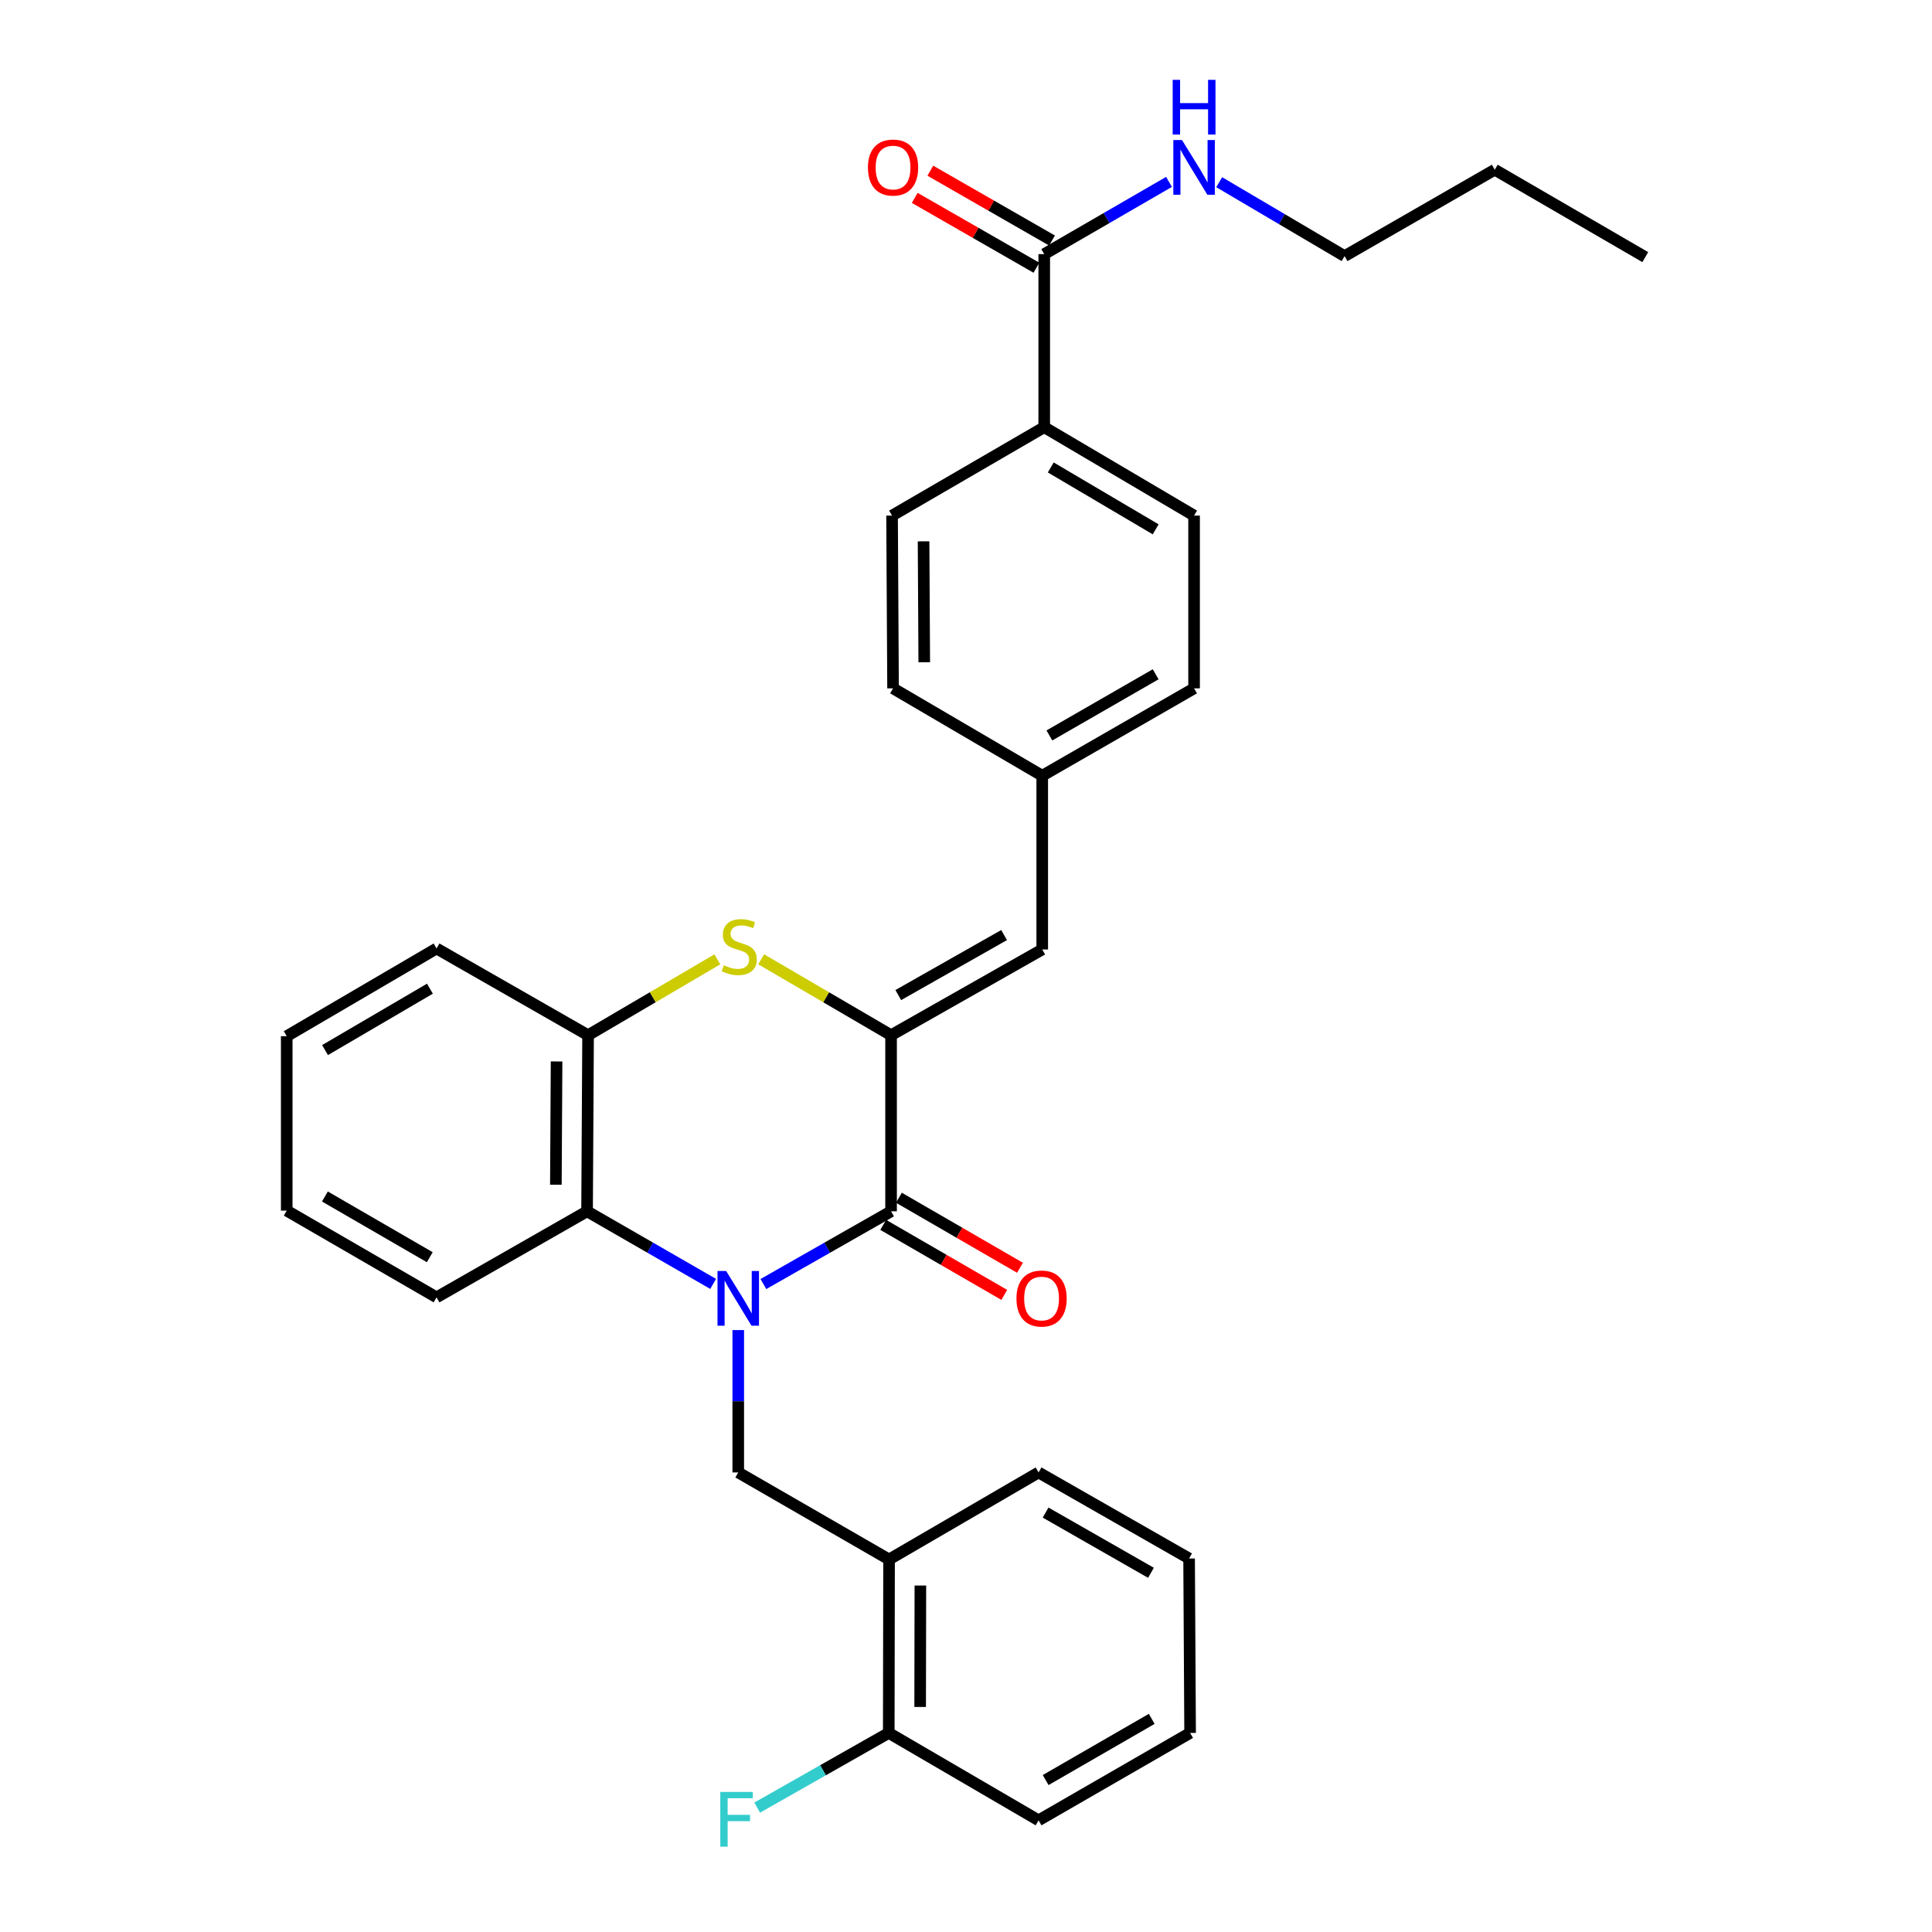 <?xml version='1.0' encoding='iso-8859-1'?>
<svg version='1.1' baseProfile='full'
              xmlns='http://www.w3.org/2000/svg'
                      xmlns:rdkit='http://www.rdkit.org/xml'
                      xmlns:xlink='http://www.w3.org/1999/xlink'
                  xml:space='preserve'
width='1000px' height='1000px' viewBox='0 0 1000 1000'>
<!-- END OF HEADER -->
<rect style='opacity:1.0;fill:#FFFFFF;stroke:none' width='1000' height='1000' x='0' y='0'> </rect>
<path class='bond-0' d='M 395.133,664.617 L 428.175,645.795' style='fill:none;fill-rule:evenodd;stroke:#0000FF;stroke-width:6px;stroke-linecap:butt;stroke-linejoin:miter;stroke-opacity:1' />
<path class='bond-0' d='M 428.175,645.795 L 461.217,626.973' style='fill:none;fill-rule:evenodd;stroke:#000000;stroke-width:6px;stroke-linecap:butt;stroke-linejoin:miter;stroke-opacity:1' />
<path class='bond-3' d='M 369.12,664.547 L 336.493,645.76' style='fill:none;fill-rule:evenodd;stroke:#0000FF;stroke-width:6px;stroke-linecap:butt;stroke-linejoin:miter;stroke-opacity:1' />
<path class='bond-3' d='M 336.493,645.76 L 303.866,626.973' style='fill:none;fill-rule:evenodd;stroke:#000000;stroke-width:6px;stroke-linecap:butt;stroke-linejoin:miter;stroke-opacity:1' />
<path class='bond-4' d='M 382.117,688.444 L 382.117,725.291' style='fill:none;fill-rule:evenodd;stroke:#0000FF;stroke-width:6px;stroke-linecap:butt;stroke-linejoin:miter;stroke-opacity:1' />
<path class='bond-4' d='M 382.117,725.291 L 382.117,762.138' style='fill:none;fill-rule:evenodd;stroke:#000000;stroke-width:6px;stroke-linecap:butt;stroke-linejoin:miter;stroke-opacity:1' />
<path class='bond-1' d='M 461.217,626.973 L 461.217,535.821' style='fill:none;fill-rule:evenodd;stroke:#000000;stroke-width:6px;stroke-linecap:butt;stroke-linejoin:miter;stroke-opacity:1' />
<path class='bond-9' d='M 457.154,633.997 L 488.479,652.115' style='fill:none;fill-rule:evenodd;stroke:#000000;stroke-width:6px;stroke-linecap:butt;stroke-linejoin:miter;stroke-opacity:1' />
<path class='bond-9' d='M 488.479,652.115 L 519.805,670.234' style='fill:none;fill-rule:evenodd;stroke:#FF0000;stroke-width:6px;stroke-linecap:butt;stroke-linejoin:miter;stroke-opacity:1' />
<path class='bond-9' d='M 465.279,619.95 L 496.604,638.068' style='fill:none;fill-rule:evenodd;stroke:#000000;stroke-width:6px;stroke-linecap:butt;stroke-linejoin:miter;stroke-opacity:1' />
<path class='bond-9' d='M 496.604,638.068 L 527.929,656.187' style='fill:none;fill-rule:evenodd;stroke:#FF0000;stroke-width:6px;stroke-linecap:butt;stroke-linejoin:miter;stroke-opacity:1' />
<path class='bond-6' d='M 461.217,535.821 L 539.459,491.448' style='fill:none;fill-rule:evenodd;stroke:#000000;stroke-width:6px;stroke-linecap:butt;stroke-linejoin:miter;stroke-opacity:1' />
<path class='bond-6' d='M 464.948,515.049 L 519.718,483.988' style='fill:none;fill-rule:evenodd;stroke:#000000;stroke-width:6px;stroke-linecap:butt;stroke-linejoin:miter;stroke-opacity:1' />
<path class='bond-31' d='M 461.217,535.821 L 427.602,516.177' style='fill:none;fill-rule:evenodd;stroke:#000000;stroke-width:6px;stroke-linecap:butt;stroke-linejoin:miter;stroke-opacity:1' />
<path class='bond-31' d='M 427.602,516.177 L 393.987,496.533' style='fill:none;fill-rule:evenodd;stroke:#CCCC00;stroke-width:6px;stroke-linecap:butt;stroke-linejoin:miter;stroke-opacity:1' />
<path class='bond-2' d='M 371.283,496.558 L 337.836,516.189' style='fill:none;fill-rule:evenodd;stroke:#CCCC00;stroke-width:6px;stroke-linecap:butt;stroke-linejoin:miter;stroke-opacity:1' />
<path class='bond-2' d='M 337.836,516.189 L 304.389,535.821' style='fill:none;fill-rule:evenodd;stroke:#000000;stroke-width:6px;stroke-linecap:butt;stroke-linejoin:miter;stroke-opacity:1' />
<path class='bond-5' d='M 303.866,626.973 L 304.389,535.821' style='fill:none;fill-rule:evenodd;stroke:#000000;stroke-width:6px;stroke-linecap:butt;stroke-linejoin:miter;stroke-opacity:1' />
<path class='bond-5' d='M 287.717,613.207 L 288.083,549.401' style='fill:none;fill-rule:evenodd;stroke:#000000;stroke-width:6px;stroke-linecap:butt;stroke-linejoin:miter;stroke-opacity:1' />
<path class='bond-20' d='M 303.866,626.973 L 225.956,671.508' style='fill:none;fill-rule:evenodd;stroke:#000000;stroke-width:6px;stroke-linecap:butt;stroke-linejoin:miter;stroke-opacity:1' />
<path class='bond-7' d='M 382.117,762.138 L 460.18,807.178' style='fill:none;fill-rule:evenodd;stroke:#000000;stroke-width:6px;stroke-linecap:butt;stroke-linejoin:miter;stroke-opacity:1' />
<path class='bond-21' d='M 304.389,535.821 L 225.956,490.934' style='fill:none;fill-rule:evenodd;stroke:#000000;stroke-width:6px;stroke-linecap:butt;stroke-linejoin:miter;stroke-opacity:1' />
<path class='bond-13' d='M 539.459,491.448 L 539.459,401.513' style='fill:none;fill-rule:evenodd;stroke:#000000;stroke-width:6px;stroke-linecap:butt;stroke-linejoin:miter;stroke-opacity:1' />
<path class='bond-11' d='M 460.18,807.178 L 460.018,896.96' style='fill:none;fill-rule:evenodd;stroke:#000000;stroke-width:6px;stroke-linecap:butt;stroke-linejoin:miter;stroke-opacity:1' />
<path class='bond-11' d='M 476.383,820.674 L 476.269,883.522' style='fill:none;fill-rule:evenodd;stroke:#000000;stroke-width:6px;stroke-linecap:butt;stroke-linejoin:miter;stroke-opacity:1' />
<path class='bond-22' d='M 460.18,807.178 L 537.566,762.138' style='fill:none;fill-rule:evenodd;stroke:#000000;stroke-width:6px;stroke-linecap:butt;stroke-linejoin:miter;stroke-opacity:1' />
<path class='bond-8' d='M 540.487,131.535 L 540.487,221.11' style='fill:none;fill-rule:evenodd;stroke:#000000;stroke-width:6px;stroke-linecap:butt;stroke-linejoin:miter;stroke-opacity:1' />
<path class='bond-12' d='M 544.525,124.497 L 513.031,106.426' style='fill:none;fill-rule:evenodd;stroke:#000000;stroke-width:6px;stroke-linecap:butt;stroke-linejoin:miter;stroke-opacity:1' />
<path class='bond-12' d='M 513.031,106.426 L 481.538,88.355' style='fill:none;fill-rule:evenodd;stroke:#FF0000;stroke-width:6px;stroke-linecap:butt;stroke-linejoin:miter;stroke-opacity:1' />
<path class='bond-12' d='M 536.449,138.572 L 504.955,120.501' style='fill:none;fill-rule:evenodd;stroke:#000000;stroke-width:6px;stroke-linecap:butt;stroke-linejoin:miter;stroke-opacity:1' />
<path class='bond-12' d='M 504.955,120.501 L 473.462,102.43' style='fill:none;fill-rule:evenodd;stroke:#FF0000;stroke-width:6px;stroke-linecap:butt;stroke-linejoin:miter;stroke-opacity:1' />
<path class='bond-14' d='M 540.487,131.535 L 572.78,112.844' style='fill:none;fill-rule:evenodd;stroke:#000000;stroke-width:6px;stroke-linecap:butt;stroke-linejoin:miter;stroke-opacity:1' />
<path class='bond-14' d='M 572.78,112.844 L 605.073,94.152' style='fill:none;fill-rule:evenodd;stroke:#0000FF;stroke-width:6px;stroke-linecap:butt;stroke-linejoin:miter;stroke-opacity:1' />
<path class='bond-10' d='M 540.487,221.11 L 618.054,266.871' style='fill:none;fill-rule:evenodd;stroke:#000000;stroke-width:6px;stroke-linecap:butt;stroke-linejoin:miter;stroke-opacity:1' />
<path class='bond-10' d='M 543.877,241.95 L 598.173,273.983' style='fill:none;fill-rule:evenodd;stroke:#000000;stroke-width:6px;stroke-linecap:butt;stroke-linejoin:miter;stroke-opacity:1' />
<path class='bond-34' d='M 540.487,221.11 L 461.731,266.871' style='fill:none;fill-rule:evenodd;stroke:#000000;stroke-width:6px;stroke-linecap:butt;stroke-linejoin:miter;stroke-opacity:1' />
<path class='bond-17' d='M 460.018,896.96 L 425.973,916.285' style='fill:none;fill-rule:evenodd;stroke:#000000;stroke-width:6px;stroke-linecap:butt;stroke-linejoin:miter;stroke-opacity:1' />
<path class='bond-17' d='M 425.973,916.285 L 391.928,935.61' style='fill:none;fill-rule:evenodd;stroke:#33CCCC;stroke-width:6px;stroke-linecap:butt;stroke-linejoin:miter;stroke-opacity:1' />
<path class='bond-23' d='M 460.018,896.96 L 537.566,942.198' style='fill:none;fill-rule:evenodd;stroke:#000000;stroke-width:6px;stroke-linecap:butt;stroke-linejoin:miter;stroke-opacity:1' />
<path class='bond-18' d='M 539.459,401.513 L 462.244,356.292' style='fill:none;fill-rule:evenodd;stroke:#000000;stroke-width:6px;stroke-linecap:butt;stroke-linejoin:miter;stroke-opacity:1' />
<path class='bond-19' d='M 539.459,401.513 L 618.054,356.292' style='fill:none;fill-rule:evenodd;stroke:#000000;stroke-width:6px;stroke-linecap:butt;stroke-linejoin:miter;stroke-opacity:1' />
<path class='bond-19' d='M 543.156,380.664 L 598.172,349.01' style='fill:none;fill-rule:evenodd;stroke:#000000;stroke-width:6px;stroke-linecap:butt;stroke-linejoin:miter;stroke-opacity:1' />
<path class='bond-24' d='M 631.054,94.304 L 663.5,113.433' style='fill:none;fill-rule:evenodd;stroke:#0000FF;stroke-width:6px;stroke-linecap:butt;stroke-linejoin:miter;stroke-opacity:1' />
<path class='bond-24' d='M 663.5,113.433 L 695.945,132.563' style='fill:none;fill-rule:evenodd;stroke:#000000;stroke-width:6px;stroke-linecap:butt;stroke-linejoin:miter;stroke-opacity:1' />
<path class='bond-15' d='M 618.054,266.871 L 618.054,356.292' style='fill:none;fill-rule:evenodd;stroke:#000000;stroke-width:6px;stroke-linecap:butt;stroke-linejoin:miter;stroke-opacity:1' />
<path class='bond-16' d='M 461.731,266.871 L 462.244,356.292' style='fill:none;fill-rule:evenodd;stroke:#000000;stroke-width:6px;stroke-linecap:butt;stroke-linejoin:miter;stroke-opacity:1' />
<path class='bond-16' d='M 478.035,280.191 L 478.394,342.786' style='fill:none;fill-rule:evenodd;stroke:#000000;stroke-width:6px;stroke-linecap:butt;stroke-linejoin:miter;stroke-opacity:1' />
<path class='bond-26' d='M 225.956,671.508 L 148.408,626.613' style='fill:none;fill-rule:evenodd;stroke:#000000;stroke-width:6px;stroke-linecap:butt;stroke-linejoin:miter;stroke-opacity:1' />
<path class='bond-26' d='M 222.455,650.73 L 168.17,619.303' style='fill:none;fill-rule:evenodd;stroke:#000000;stroke-width:6px;stroke-linecap:butt;stroke-linejoin:miter;stroke-opacity:1' />
<path class='bond-32' d='M 225.956,490.934 L 148.408,536.326' style='fill:none;fill-rule:evenodd;stroke:#000000;stroke-width:6px;stroke-linecap:butt;stroke-linejoin:miter;stroke-opacity:1' />
<path class='bond-32' d='M 222.521,511.747 L 168.237,543.521' style='fill:none;fill-rule:evenodd;stroke:#000000;stroke-width:6px;stroke-linecap:butt;stroke-linejoin:miter;stroke-opacity:1' />
<path class='bond-27' d='M 537.566,762.138 L 615.475,806.673' style='fill:none;fill-rule:evenodd;stroke:#000000;stroke-width:6px;stroke-linecap:butt;stroke-linejoin:miter;stroke-opacity:1' />
<path class='bond-27' d='M 541.2,782.906 L 595.736,814.081' style='fill:none;fill-rule:evenodd;stroke:#000000;stroke-width:6px;stroke-linecap:butt;stroke-linejoin:miter;stroke-opacity:1' />
<path class='bond-33' d='M 537.566,942.198 L 615.998,896.96' style='fill:none;fill-rule:evenodd;stroke:#000000;stroke-width:6px;stroke-linecap:butt;stroke-linejoin:miter;stroke-opacity:1' />
<path class='bond-33' d='M 541.223,921.356 L 596.126,889.689' style='fill:none;fill-rule:evenodd;stroke:#000000;stroke-width:6px;stroke-linecap:butt;stroke-linejoin:miter;stroke-opacity:1' />
<path class='bond-25' d='M 695.945,132.563 L 773.683,87.847' style='fill:none;fill-rule:evenodd;stroke:#000000;stroke-width:6px;stroke-linecap:butt;stroke-linejoin:miter;stroke-opacity:1' />
<path class='bond-29' d='M 773.683,87.847 L 851.592,133.085' style='fill:none;fill-rule:evenodd;stroke:#000000;stroke-width:6px;stroke-linecap:butt;stroke-linejoin:miter;stroke-opacity:1' />
<path class='bond-28' d='M 148.408,626.613 L 148.408,536.326' style='fill:none;fill-rule:evenodd;stroke:#000000;stroke-width:6px;stroke-linecap:butt;stroke-linejoin:miter;stroke-opacity:1' />
<path class='bond-30' d='M 615.475,806.673 L 615.998,896.96' style='fill:none;fill-rule:evenodd;stroke:#000000;stroke-width:6px;stroke-linecap:butt;stroke-linejoin:miter;stroke-opacity:1' />
<path  class='atom-0' d='M 375.857 657.871
L 385.137 672.871
Q 386.057 674.351, 387.537 677.031
Q 389.017 679.711, 389.097 679.871
L 389.097 657.871
L 392.857 657.871
L 392.857 686.191
L 388.977 686.191
L 379.017 669.791
Q 377.857 667.871, 376.617 665.671
Q 375.417 663.471, 375.057 662.791
L 375.057 686.191
L 371.377 686.191
L 371.377 657.871
L 375.857 657.871
' fill='#0000FF'/>
<path  class='atom-3' d='M 374.631 499.617
Q 374.951 499.737, 376.271 500.297
Q 377.591 500.857, 379.031 501.217
Q 380.511 501.537, 381.951 501.537
Q 384.631 501.537, 386.191 500.257
Q 387.751 498.937, 387.751 496.657
Q 387.751 495.097, 386.951 494.137
Q 386.191 493.177, 384.991 492.657
Q 383.791 492.137, 381.791 491.537
Q 379.271 490.777, 377.751 490.057
Q 376.271 489.337, 375.191 487.817
Q 374.151 486.297, 374.151 483.737
Q 374.151 480.177, 376.551 477.977
Q 378.991 475.777, 383.791 475.777
Q 387.071 475.777, 390.791 477.337
L 389.871 480.417
Q 386.471 479.017, 383.911 479.017
Q 381.151 479.017, 379.631 480.177
Q 378.111 481.297, 378.151 483.257
Q 378.151 484.777, 378.911 485.697
Q 379.711 486.617, 380.831 487.137
Q 381.991 487.657, 383.911 488.257
Q 386.471 489.057, 387.991 489.857
Q 389.511 490.657, 390.591 492.297
Q 391.711 493.897, 391.711 496.657
Q 391.711 500.577, 389.071 502.697
Q 386.471 504.777, 382.111 504.777
Q 379.591 504.777, 377.671 504.217
Q 375.791 503.697, 373.551 502.777
L 374.631 499.617
' fill='#CCCC00'/>
<path  class='atom-10' d='M 526.117 672.111
Q 526.117 665.311, 529.477 661.511
Q 532.837 657.711, 539.117 657.711
Q 545.397 657.711, 548.757 661.511
Q 552.117 665.311, 552.117 672.111
Q 552.117 678.991, 548.717 682.911
Q 545.317 686.791, 539.117 686.791
Q 532.877 686.791, 529.477 682.911
Q 526.117 679.031, 526.117 672.111
M 539.117 683.591
Q 543.437 683.591, 545.757 680.711
Q 548.117 677.791, 548.117 672.111
Q 548.117 666.551, 545.757 663.751
Q 543.437 660.911, 539.117 660.911
Q 534.797 660.911, 532.437 663.711
Q 530.117 666.511, 530.117 672.111
Q 530.117 677.831, 532.437 680.711
Q 534.797 683.591, 539.117 683.591
' fill='#FF0000'/>
<path  class='atom-13' d='M 449.244 86.719
Q 449.244 79.919, 452.604 76.119
Q 455.964 72.319, 462.244 72.319
Q 468.524 72.319, 471.884 76.119
Q 475.244 79.919, 475.244 86.719
Q 475.244 93.599, 471.844 97.519
Q 468.444 101.399, 462.244 101.399
Q 456.004 101.399, 452.604 97.519
Q 449.244 93.639, 449.244 86.719
M 462.244 98.199
Q 466.564 98.199, 468.884 95.319
Q 471.244 92.399, 471.244 86.719
Q 471.244 81.159, 468.884 78.359
Q 466.564 75.519, 462.244 75.519
Q 457.924 75.519, 455.564 78.319
Q 453.244 81.119, 453.244 86.719
Q 453.244 92.439, 455.564 95.319
Q 457.924 98.199, 462.244 98.199
' fill='#FF0000'/>
<path  class='atom-15' d='M 611.794 72.479
L 621.074 87.479
Q 621.994 88.959, 623.474 91.639
Q 624.954 94.319, 625.034 94.479
L 625.034 72.479
L 628.794 72.479
L 628.794 100.799
L 624.914 100.799
L 614.954 84.399
Q 613.794 82.479, 612.554 80.279
Q 611.354 78.079, 610.994 77.399
L 610.994 100.799
L 607.314 100.799
L 607.314 72.479
L 611.794 72.479
' fill='#0000FF'/>
<path  class='atom-15' d='M 606.974 41.327
L 610.814 41.327
L 610.814 53.367
L 625.294 53.367
L 625.294 41.327
L 629.134 41.327
L 629.134 69.647
L 625.294 69.647
L 625.294 56.567
L 610.814 56.567
L 610.814 69.647
L 606.974 69.647
L 606.974 41.327
' fill='#0000FF'/>
<path  class='atom-18' d='M 372.823 927.515
L 389.663 927.515
L 389.663 930.755
L 376.623 930.755
L 376.623 939.355
L 388.223 939.355
L 388.223 942.635
L 376.623 942.635
L 376.623 955.835
L 372.823 955.835
L 372.823 927.515
' fill='#33CCCC'/>
</svg>
